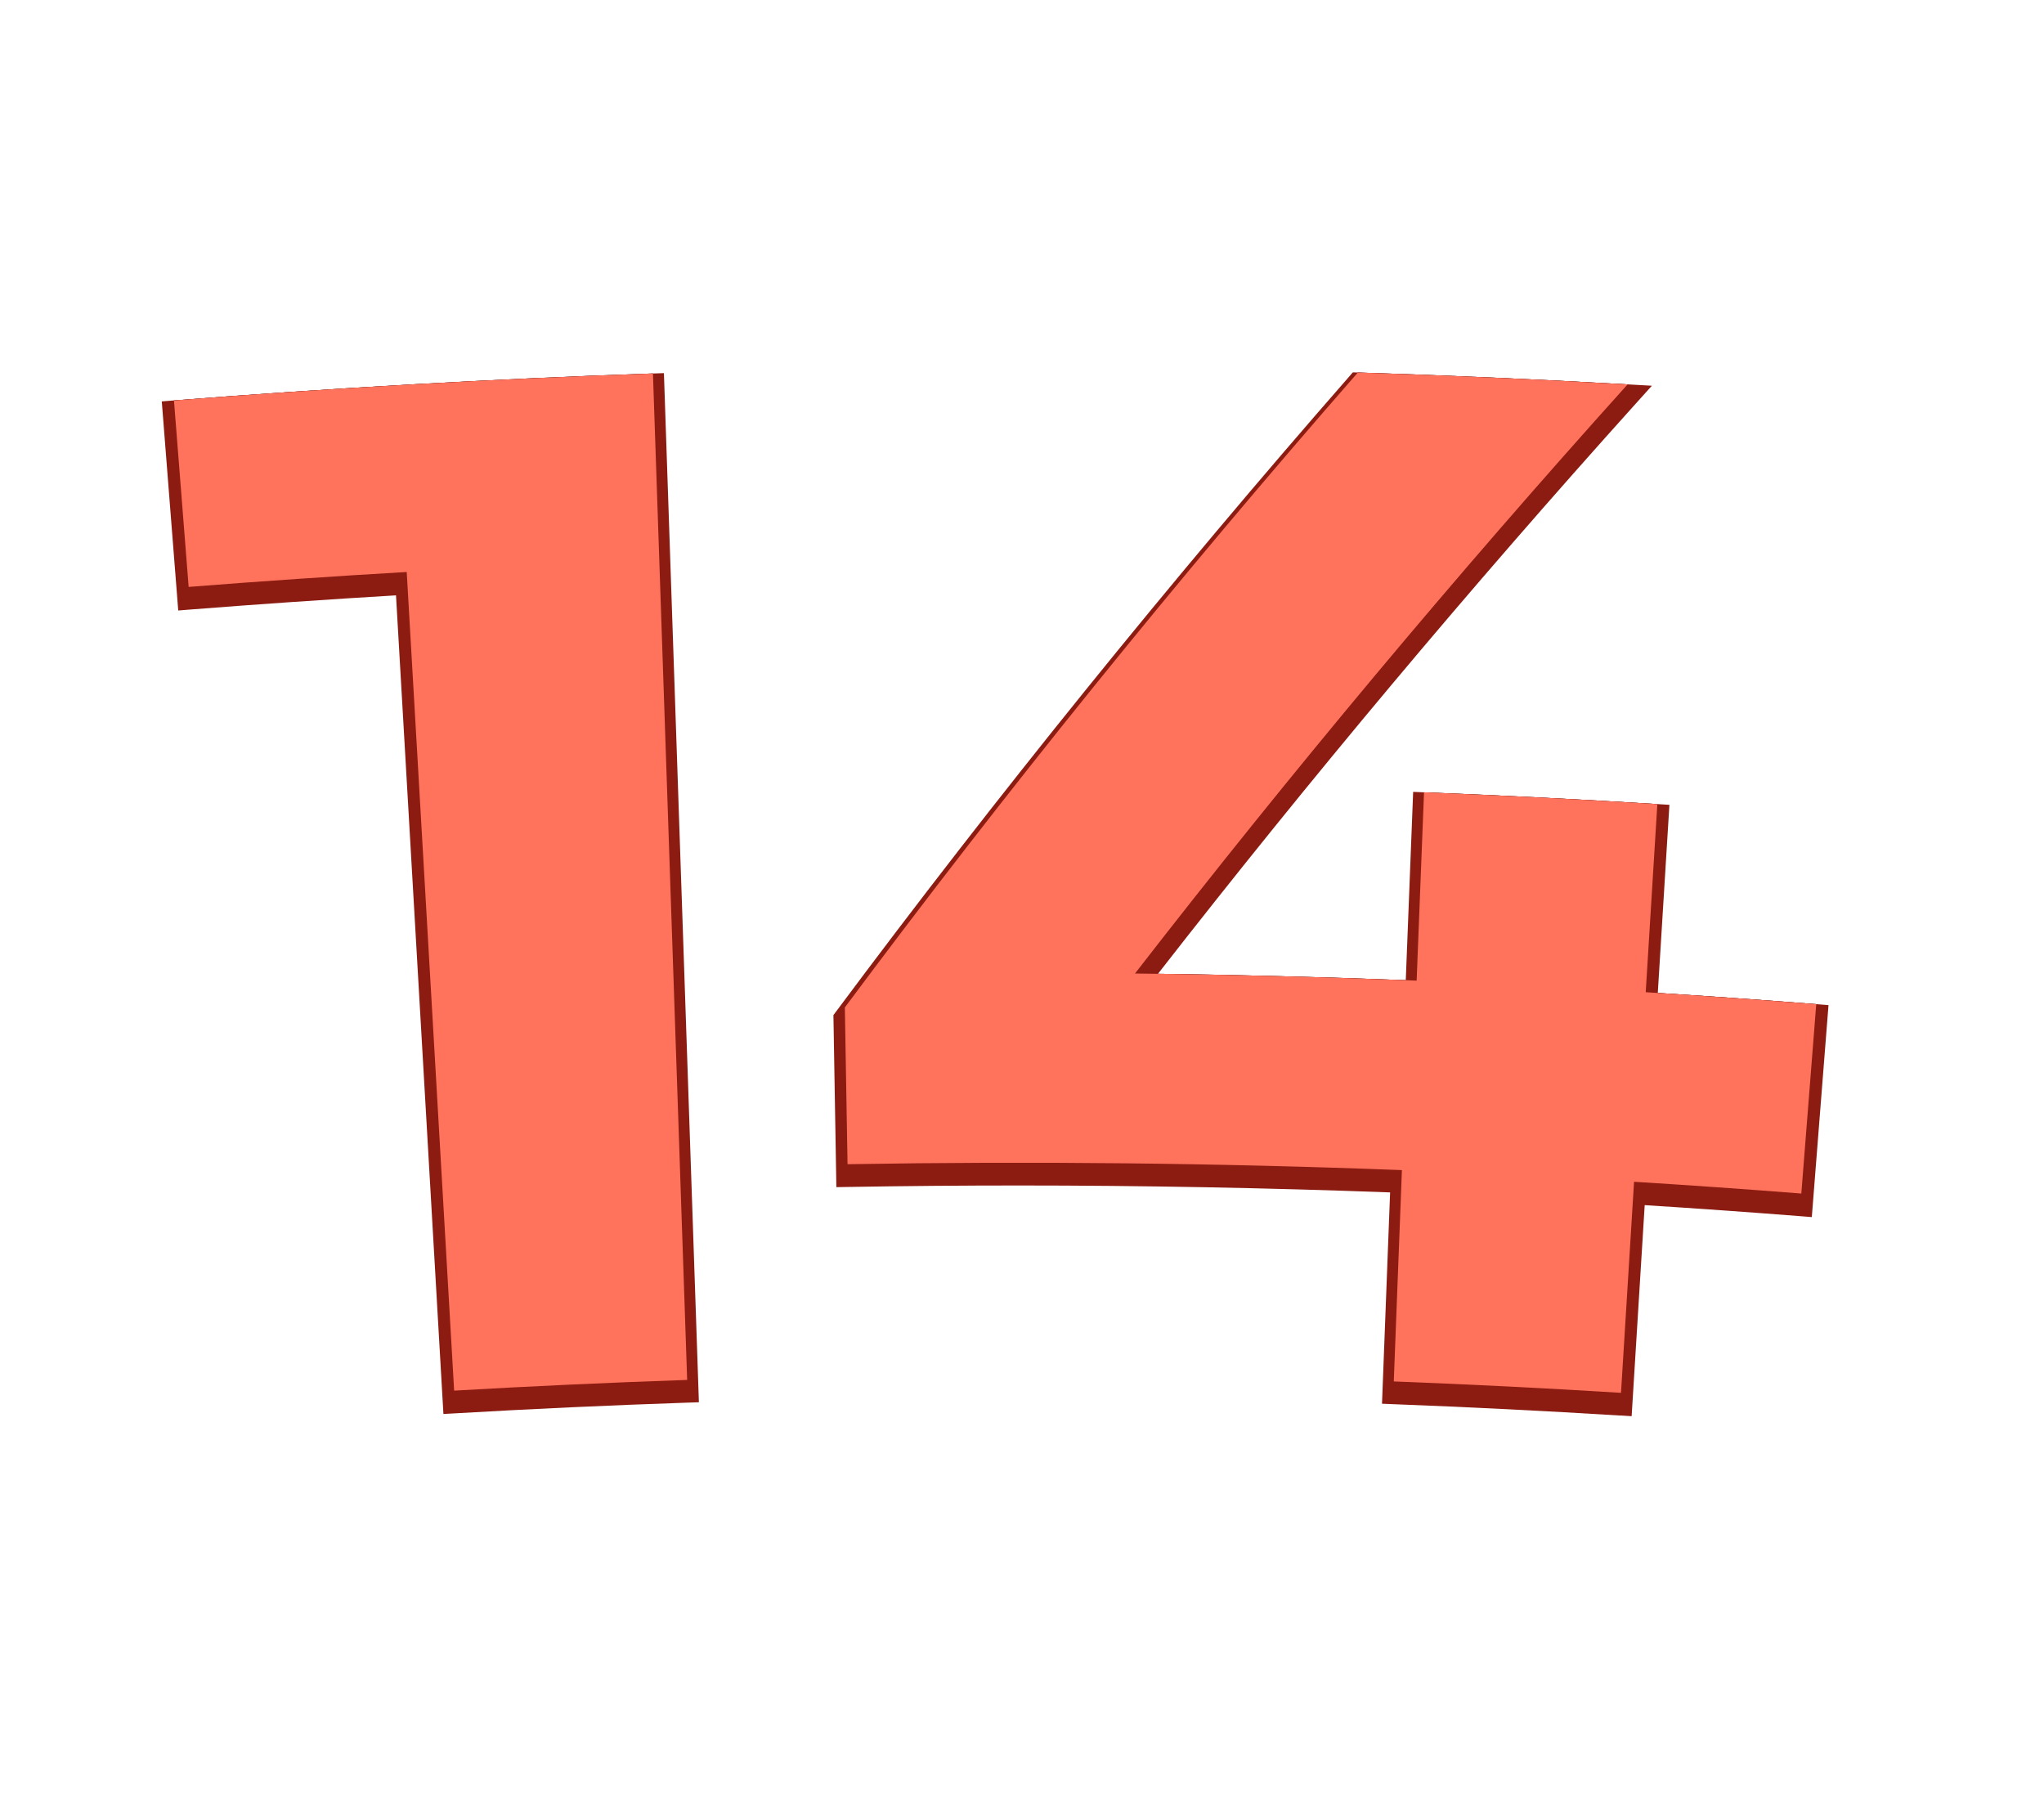 <?xml version="1.0" encoding="UTF-8"?>
<svg id="Layer_2" data-name="Layer 2" xmlns="http://www.w3.org/2000/svg" viewBox="0 0 540 480">
  <defs>
    <style>
      .cls-1 {
        fill: #ff735d;
      }

      .cls-1, .cls-2, .cls-3, .cls-4 {
        stroke-width: 0px;
      }

      .cls-3 {
        fill: none;
      }

      .cls-4 {
        fill: #8c1b11;
      }
    </style>
  </defs>
  <g id="Layer_2-2" data-name="Layer 2">
    <g>
      <g>
        <g>
          <path class="cls-2" d="m172.5,98.65c3.01,88.62,6.03,177.23,9.04,265.85-20.53.7-41.05,1.64-61.56,2.83-4.18-72.08-8.35-144.16-12.53-216.24-19.21,1.11-38.42,2.43-57.61,3.94-1.29-16.42-2.58-32.83-3.88-49.25,42.13-3.32,84.32-5.69,126.54-7.13Z"/>
          <path class="cls-2" d="m475.91,315.27c-14.73-1.16-29.47-2.19-44.21-3.11-1.15,18.58-2.3,37.17-3.45,55.75-20-1.24-40.01-2.24-60.03-3.01.72-18.61,1.43-37.21,2.15-55.82-48.8-1.88-97.64-2.39-146.46-1.56-.24-13.8-.47-27.61-.71-41.41,42.44-56.98,87.63-112.95,135.53-167.71,23.76.75,47.52,1.79,71.26,3.14-45.75,50.82-89.14,102.74-130.14,155.61,24.81.28,49.62.91,74.41,1.88.65-16.58,1.3-33.16,1.95-49.74,20.55.81,41.1,1.84,61.64,3.11-1.02,16.56-2.05,33.12-3.07,49.69,15.02.93,30.04,1.98,45.05,3.16-1.31,16.67-2.62,33.34-3.94,50Z"/>
        </g>
        <g>
          <path class="cls-4" d="m104.63,157.26c-18.16,1.07-36.5,2.34-54.55,3.76l-2.99.24-4.35-55.23,2.99-.24c41.98-3.3,84.6-5.7,126.67-7.13l3-.1,9.24,271.84-3,.1c-20.41.69-41.1,1.64-61.49,2.83l-3,.17-12.53-216.24Z"/>
          <path class="cls-4" d="m428.07,373.91c-19.9-1.23-40.07-2.24-59.96-3l-3-.12,2.14-55.82c-32.55-1.21-65.53-1.83-98.08-1.83-15,0-30.21.13-45.21.39l-3,.05-.78-45.44.61-.82c42.54-57.12,88.19-113.6,135.68-167.89l.93-1.07,1.42.04c23.67.74,47.67,1.8,71.34,3.14l6.25.35-4.19,4.65c-43.92,48.78-86.38,99.45-126.29,150.68,21.75.3,43.73.87,65.46,1.69l1.95-49.74,3,.12c20.48.8,41.25,1.85,61.71,3.12l2.99.18-3.07,49.69c13.96.88,28.11,1.88,42.11,2.98l2.99.24-4.41,55.99-2.99-.24c-13.64-1.07-27.48-2.05-41.16-2.92l-3.45,55.75-2.99-.19Z"/>
        </g>
        <g>
          <path class="cls-1" d="m172.5,98.65c3.01,88.62,6.03,177.23,9.04,265.85-20.53.7-41.05,1.64-61.56,2.83-4.18-72.08-8.35-144.16-12.53-216.24-19.21,1.11-38.42,2.43-57.61,3.94-1.29-16.42-2.58-32.83-3.88-49.25,42.13-3.32,84.32-5.69,126.54-7.13Z"/>
          <path class="cls-1" d="m475.91,315.27c-14.73-1.16-29.47-2.19-44.21-3.11-1.15,18.58-2.3,37.17-3.45,55.75-20-1.24-40.01-2.24-60.03-3.01.72-18.61,1.43-37.21,2.15-55.82-48.8-1.88-97.64-2.39-146.46-1.56-.24-13.8-.47-27.61-.71-41.41,42.44-56.98,87.63-112.95,135.53-167.71,23.76.75,47.52,1.79,71.26,3.14-45.75,50.82-89.14,102.74-130.14,155.61,24.81.28,49.62.91,74.41,1.88.65-16.58,1.3-33.16,1.95-49.74,20.55.81,41.1,1.84,61.64,3.11-1.02,16.56-2.05,33.12-3.07,49.69,15.02.93,30.04,1.98,45.05,3.16-1.31,16.67-2.62,33.34-3.94,50Z"/>
        </g>
      </g>
      <rect class="cls-3" width="540" height="480"/>
    </g>
  </g>
</svg>